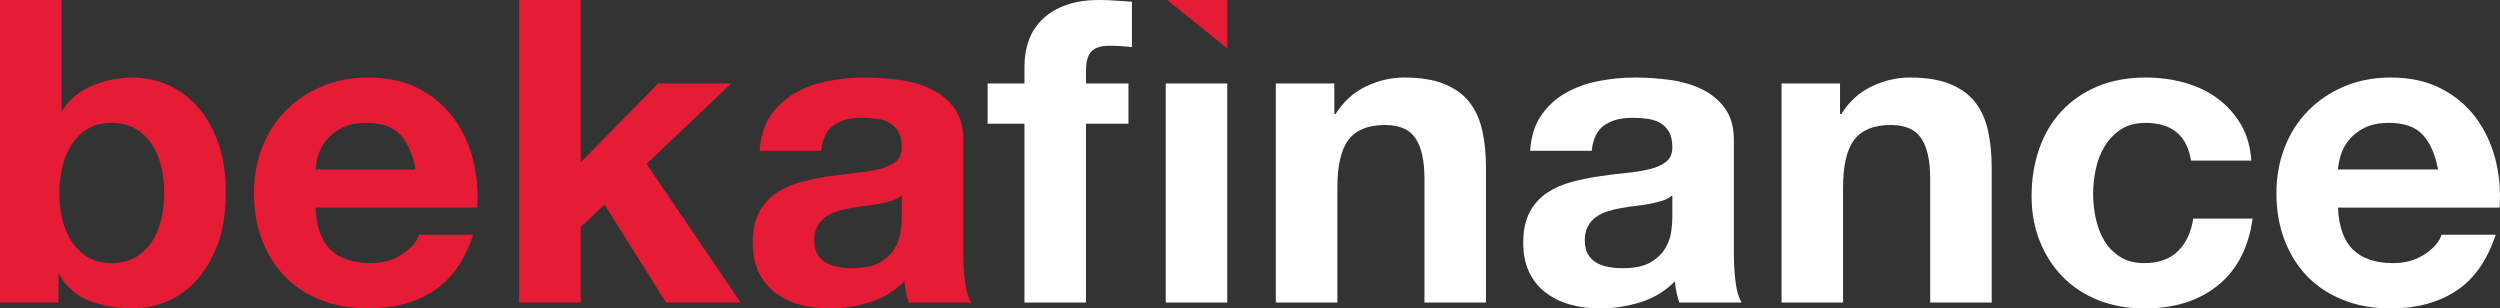 <?xml version="1.0" encoding="UTF-8"?> <svg xmlns="http://www.w3.org/2000/svg" width="154" height="19" viewBox="0 0 154 19" fill="none"><rect x="0" y="0" width="154" height="19" fill="#333333" stroke="none"/><path d="M10.117 11.901C10.117 11.327 10.055 10.779 9.931 10.258C9.806 9.736 9.61 9.275 9.343 8.874C9.076 8.474 8.738 8.156 8.328 7.921C7.92 7.686 7.439 7.569 6.887 7.569C6.317 7.569 5.833 7.686 5.433 7.921C5.032 8.156 4.698 8.474 4.432 8.874C4.164 9.275 3.968 9.736 3.844 10.258C3.719 10.779 3.657 11.327 3.657 11.901C3.657 12.458 3.719 12.997 3.844 13.519C3.968 14.041 4.164 14.502 4.432 14.903C4.698 15.303 5.032 15.62 5.433 15.855C5.833 16.09 6.317 16.208 6.887 16.208C7.439 16.208 7.92 16.09 8.328 15.855C8.738 15.62 9.076 15.303 9.343 14.903C9.61 14.502 9.806 14.041 9.931 13.519C10.055 12.997 10.117 12.458 10.117 11.901ZM0 0H3.79V6.787H3.844C4.307 6.09 4.934 5.581 5.726 5.259C6.518 4.938 7.341 4.776 8.195 4.776C8.889 4.776 9.575 4.916 10.251 5.194C10.927 5.473 11.536 5.899 12.079 6.472C12.622 7.047 13.062 7.782 13.401 8.678C13.739 9.574 13.908 10.64 13.908 11.876C13.908 13.111 13.739 14.177 13.401 15.073C13.062 15.969 12.622 16.708 12.079 17.291C11.536 17.874 10.927 18.305 10.251 18.583C9.575 18.86 8.889 19 8.195 19C7.181 19 6.274 18.84 5.472 18.518C4.671 18.196 4.067 17.661 3.657 16.912H3.604V18.634H0V0Z" fill="#E61B35"></path><path d="M25.6 10.44C25.422 9.5 25.107 8.787 24.653 8.3C24.199 7.813 23.509 7.569 22.584 7.569C21.979 7.569 21.476 7.67 21.076 7.869C20.676 8.069 20.355 8.317 20.115 8.613C19.874 8.909 19.705 9.222 19.608 9.553C19.509 9.883 19.452 10.179 19.434 10.44H25.6ZM19.434 12.789C19.487 13.972 19.798 14.837 20.368 15.386C20.937 15.933 21.756 16.208 22.824 16.208C23.589 16.208 24.248 16.021 24.799 15.647C25.351 15.272 25.689 14.877 25.814 14.459H29.151C28.617 16.06 27.799 17.217 26.695 17.93C25.592 18.644 24.257 19 22.691 19C21.605 19 20.626 18.827 19.754 18.478C18.882 18.131 18.143 17.644 17.538 17.017C16.933 16.39 16.466 15.643 16.137 14.772C15.807 13.902 15.643 12.945 15.643 11.901C15.643 10.892 15.812 9.953 16.15 9.082C16.488 8.213 16.969 7.46 17.592 6.825C18.214 6.191 18.958 5.69 19.821 5.324C20.684 4.959 21.641 4.776 22.691 4.776C23.865 4.776 24.889 4.998 25.761 5.442C26.633 5.886 27.349 6.482 27.91 7.23C28.47 7.978 28.875 8.831 29.125 9.788C29.373 10.744 29.462 11.745 29.391 12.789H19.434Z" fill="#E61B35"></path><path d="M31.98 0H35.771V9.996L40.55 5.142H45.035L39.829 10.101L45.623 18.635H41.03L37.239 12.606L35.771 13.989V18.635H31.98V0Z" fill="#E61B35"></path><path d="M55.552 12.031C55.393 12.171 55.192 12.28 54.952 12.359C54.711 12.437 54.453 12.501 54.178 12.554C53.902 12.606 53.608 12.65 53.297 12.684C52.985 12.719 52.687 12.762 52.402 12.815C52.1 12.867 51.815 12.936 51.548 13.023C51.281 13.111 51.045 13.228 50.84 13.376C50.636 13.524 50.471 13.715 50.347 13.95C50.223 14.185 50.16 14.469 50.16 14.799C50.16 15.147 50.223 15.43 50.347 15.646C50.471 15.865 50.64 16.037 50.855 16.168C51.067 16.299 51.316 16.39 51.602 16.442C51.886 16.495 52.18 16.521 52.482 16.521C53.23 16.521 53.808 16.399 54.218 16.155C54.627 15.912 54.929 15.62 55.126 15.281C55.321 14.942 55.441 14.599 55.485 14.25C55.53 13.902 55.552 13.624 55.552 13.415V12.031ZM46.796 9.291C46.85 8.422 47.072 7.699 47.463 7.126C47.855 6.552 48.353 6.09 48.959 5.742C49.563 5.393 50.24 5.146 50.988 4.998C51.735 4.85 52.5 4.776 53.282 4.776C53.977 4.776 54.68 4.824 55.393 4.92C56.104 5.016 56.754 5.203 57.341 5.481C57.928 5.76 58.409 6.151 58.782 6.656C59.156 7.16 59.343 7.813 59.343 8.613V15.633C59.343 16.243 59.378 16.825 59.45 17.382C59.522 17.939 59.646 18.356 59.824 18.634H55.98C55.908 18.426 55.85 18.213 55.806 17.996C55.762 17.778 55.73 17.556 55.712 17.33C55.107 17.939 54.396 18.37 53.577 18.621C52.758 18.874 51.922 19 51.067 19C50.409 19 49.795 18.917 49.225 18.752C48.656 18.587 48.158 18.339 47.731 18.008C47.303 17.678 46.97 17.261 46.73 16.756C46.489 16.25 46.37 15.651 46.37 14.955C46.37 14.189 46.502 13.559 46.77 13.062C47.036 12.567 47.392 12.171 47.837 11.876C48.282 11.58 48.785 11.358 49.346 11.21C49.906 11.062 50.48 10.944 51.067 10.857C51.655 10.77 52.215 10.701 52.75 10.649C53.282 10.596 53.759 10.518 54.178 10.413C54.596 10.309 54.929 10.158 55.179 9.957C55.428 9.757 55.552 9.466 55.552 9.082C55.552 8.683 55.485 8.365 55.352 8.13C55.219 7.895 55.041 7.712 54.818 7.582C54.596 7.451 54.337 7.365 54.044 7.321C53.75 7.278 53.434 7.256 53.096 7.256C52.367 7.256 51.784 7.412 51.348 7.725C50.911 8.039 50.658 8.561 50.587 9.291H46.796Z" fill="#E61B35"></path><path d="M71.809 5.142H75.6V18.635H71.809V5.142ZM63.107 7.622H60.838V5.142H63.107V4.098C63.107 3.507 63.2 2.959 63.387 2.454C63.574 1.949 63.862 1.514 64.255 1.149C64.645 0.784 65.126 0.5 65.696 0.301C66.265 0.102 66.941 0 67.724 0C68.062 0 68.401 0.013 68.739 0.04C69.077 0.066 69.407 0.088 69.727 0.104V2.897C69.264 2.846 68.801 2.819 68.338 2.819C67.823 2.819 67.453 2.935 67.231 3.168C67.009 3.4 66.897 3.791 66.897 4.342V5.142H69.513V7.622H66.897V18.635H63.107V7.622Z" fill="white"></path><path d="M78.59 5.142H82.193V7.021H82.274C82.754 6.255 83.377 5.69 84.142 5.324C84.907 4.959 85.692 4.776 86.492 4.776C87.505 4.776 88.338 4.911 88.988 5.182C89.638 5.451 90.149 5.825 90.522 6.303C90.897 6.782 91.159 7.365 91.31 8.053C91.461 8.739 91.537 9.5 91.537 10.335V18.634H87.746V11.014C87.746 9.9 87.564 9.07 87.199 8.522C86.834 7.974 86.207 7.7 85.318 7.7C84.284 7.7 83.538 8 83.075 8.6C82.612 9.2 82.381 10.188 82.381 11.562V18.634H78.59V5.142Z" fill="white"></path><path d="M103.016 12.031C102.855 12.171 102.655 12.28 102.414 12.359C102.175 12.437 101.916 12.501 101.641 12.554C101.365 12.606 101.071 12.65 100.759 12.684C100.448 12.719 100.15 12.762 99.866 12.815C99.563 12.867 99.278 12.936 99.011 13.023C98.744 13.111 98.508 13.228 98.304 13.376C98.099 13.524 97.934 13.715 97.81 13.95C97.686 14.185 97.623 14.469 97.623 14.799C97.623 15.147 97.686 15.43 97.81 15.646C97.934 15.865 98.104 16.037 98.317 16.168C98.531 16.299 98.78 16.39 99.065 16.442C99.349 16.495 99.643 16.521 99.946 16.521C100.694 16.521 101.271 16.399 101.68 16.155C102.091 15.912 102.392 15.62 102.589 15.281C102.784 14.942 102.904 14.599 102.949 14.25C102.993 13.902 103.016 13.624 103.016 13.415V12.031ZM94.26 9.291C94.314 8.422 94.535 7.699 94.927 7.126C95.318 6.552 95.816 6.09 96.421 5.742C97.026 5.393 97.703 5.146 98.45 4.998C99.198 4.85 99.963 4.776 100.746 4.776C101.441 4.776 102.144 4.824 102.855 4.92C103.567 5.016 104.217 5.203 104.804 5.481C105.392 5.76 105.872 6.151 106.246 6.656C106.619 7.16 106.806 7.813 106.806 8.613V15.633C106.806 16.243 106.842 16.825 106.913 17.382C106.984 17.939 107.109 18.356 107.287 18.634H103.442C103.372 18.426 103.314 18.213 103.269 17.996C103.224 17.778 103.193 17.556 103.176 17.33C102.57 17.939 101.858 18.37 101.04 18.621C100.221 18.874 99.385 19 98.531 19C97.873 19 97.257 18.917 96.688 18.752C96.118 18.587 95.621 18.339 95.193 18.008C94.767 17.678 94.433 17.261 94.192 16.756C93.952 16.25 93.832 15.651 93.832 14.955C93.832 14.189 93.966 13.559 94.232 13.062C94.5 12.567 94.856 12.171 95.3 11.876C95.745 11.58 96.248 11.358 96.809 11.21C97.37 11.062 97.943 10.944 98.531 10.857C99.118 10.77 99.678 10.701 100.213 10.649C100.746 10.596 101.223 10.518 101.641 10.413C102.058 10.309 102.392 10.158 102.642 9.957C102.891 9.757 103.016 9.466 103.016 9.082C103.016 8.683 102.949 8.365 102.816 8.13C102.681 7.895 102.504 7.712 102.281 7.582C102.058 7.451 101.8 7.365 101.507 7.321C101.213 7.278 100.897 7.256 100.56 7.256C99.829 7.256 99.247 7.412 98.811 7.725C98.374 8.039 98.121 8.561 98.051 9.291H94.26Z" fill="white"></path><path d="M109.743 5.142H113.346V7.021H113.427C113.908 6.255 114.53 5.69 115.295 5.324C116.061 4.959 116.844 4.776 117.644 4.776C118.658 4.776 119.491 4.911 120.14 5.182C120.79 5.451 121.302 5.825 121.675 6.303C122.049 6.782 122.312 7.365 122.463 8.053C122.614 8.739 122.689 9.5 122.689 10.335V18.634H118.899V11.014C118.899 9.9 118.717 9.07 118.352 8.522C117.987 7.974 117.36 7.7 116.47 7.7C115.438 7.7 114.69 8 114.227 8.6C113.764 9.2 113.533 10.188 113.533 11.562V18.634H109.743V5.142Z" fill="white"></path><path d="M134.969 9.892C134.72 8.343 133.785 7.569 132.167 7.569C131.561 7.569 131.054 7.704 130.644 7.974C130.235 8.243 129.901 8.591 129.643 9.017C129.385 9.444 129.204 9.918 129.096 10.44C128.99 10.961 128.936 11.467 128.936 11.954C128.936 12.441 128.99 12.936 129.096 13.441C129.204 13.945 129.376 14.403 129.617 14.812C129.858 15.221 130.181 15.555 130.591 15.816C131.001 16.077 131.499 16.208 132.086 16.208C132.976 16.208 133.67 15.959 134.169 15.463C134.666 14.968 134.978 14.302 135.103 13.467H138.76C138.511 15.26 137.798 16.63 136.624 17.577C135.45 18.527 133.946 19 132.113 19C131.062 19 130.11 18.83 129.257 18.491C128.402 18.152 127.672 17.674 127.067 17.056C126.462 16.438 125.991 15.707 125.653 14.864C125.314 14.02 125.145 13.094 125.145 12.084C125.145 11.041 125.301 10.07 125.612 9.174C125.924 8.278 126.382 7.503 126.988 6.851C127.592 6.199 128.331 5.69 129.204 5.324C130.074 4.958 131.072 4.776 132.193 4.776C133.012 4.776 133.799 4.88 134.556 5.089C135.312 5.298 135.984 5.616 136.571 6.042C137.158 6.469 137.643 7.003 138.026 7.647C138.409 8.291 138.627 9.04 138.68 9.892H134.969Z" fill="white"></path><path d="M150.185 10.44C150.007 9.5 149.692 8.787 149.238 8.3C148.784 7.813 148.094 7.569 147.169 7.569C146.563 7.569 146.061 7.67 145.66 7.869C145.261 8.069 144.94 8.317 144.7 8.613C144.46 8.909 144.289 9.222 144.193 9.553C144.094 9.883 144.037 10.179 144.019 10.44H150.185ZM144.019 12.789C144.072 13.972 144.383 14.837 144.953 15.386C145.522 15.933 146.342 16.208 147.409 16.208C148.174 16.208 148.833 16.021 149.385 15.647C149.936 15.272 150.275 14.877 150.399 14.459H153.736C153.202 16.06 152.384 17.217 151.28 17.93C150.177 18.644 148.842 19 147.276 19C146.19 19 145.211 18.827 144.34 18.478C143.467 18.131 142.728 17.644 142.123 17.017C141.518 16.39 141.051 15.643 140.722 14.772C140.393 13.902 140.228 12.945 140.228 11.901C140.228 10.892 140.396 9.953 140.736 9.082C141.073 8.213 141.554 7.46 142.177 6.825C142.8 6.191 143.543 5.69 144.406 5.324C145.269 4.959 146.225 4.776 147.276 4.776C148.451 4.776 149.473 4.998 150.346 5.442C151.217 5.886 151.934 6.482 152.494 7.23C153.055 7.978 153.46 8.831 153.71 9.788C153.959 10.744 154.047 11.745 153.976 12.789H144.019Z" fill="white"></path><path d="M75.6 2.981L71.9 0H75.6V2.981Z" fill="#E61B35"></path></svg> 